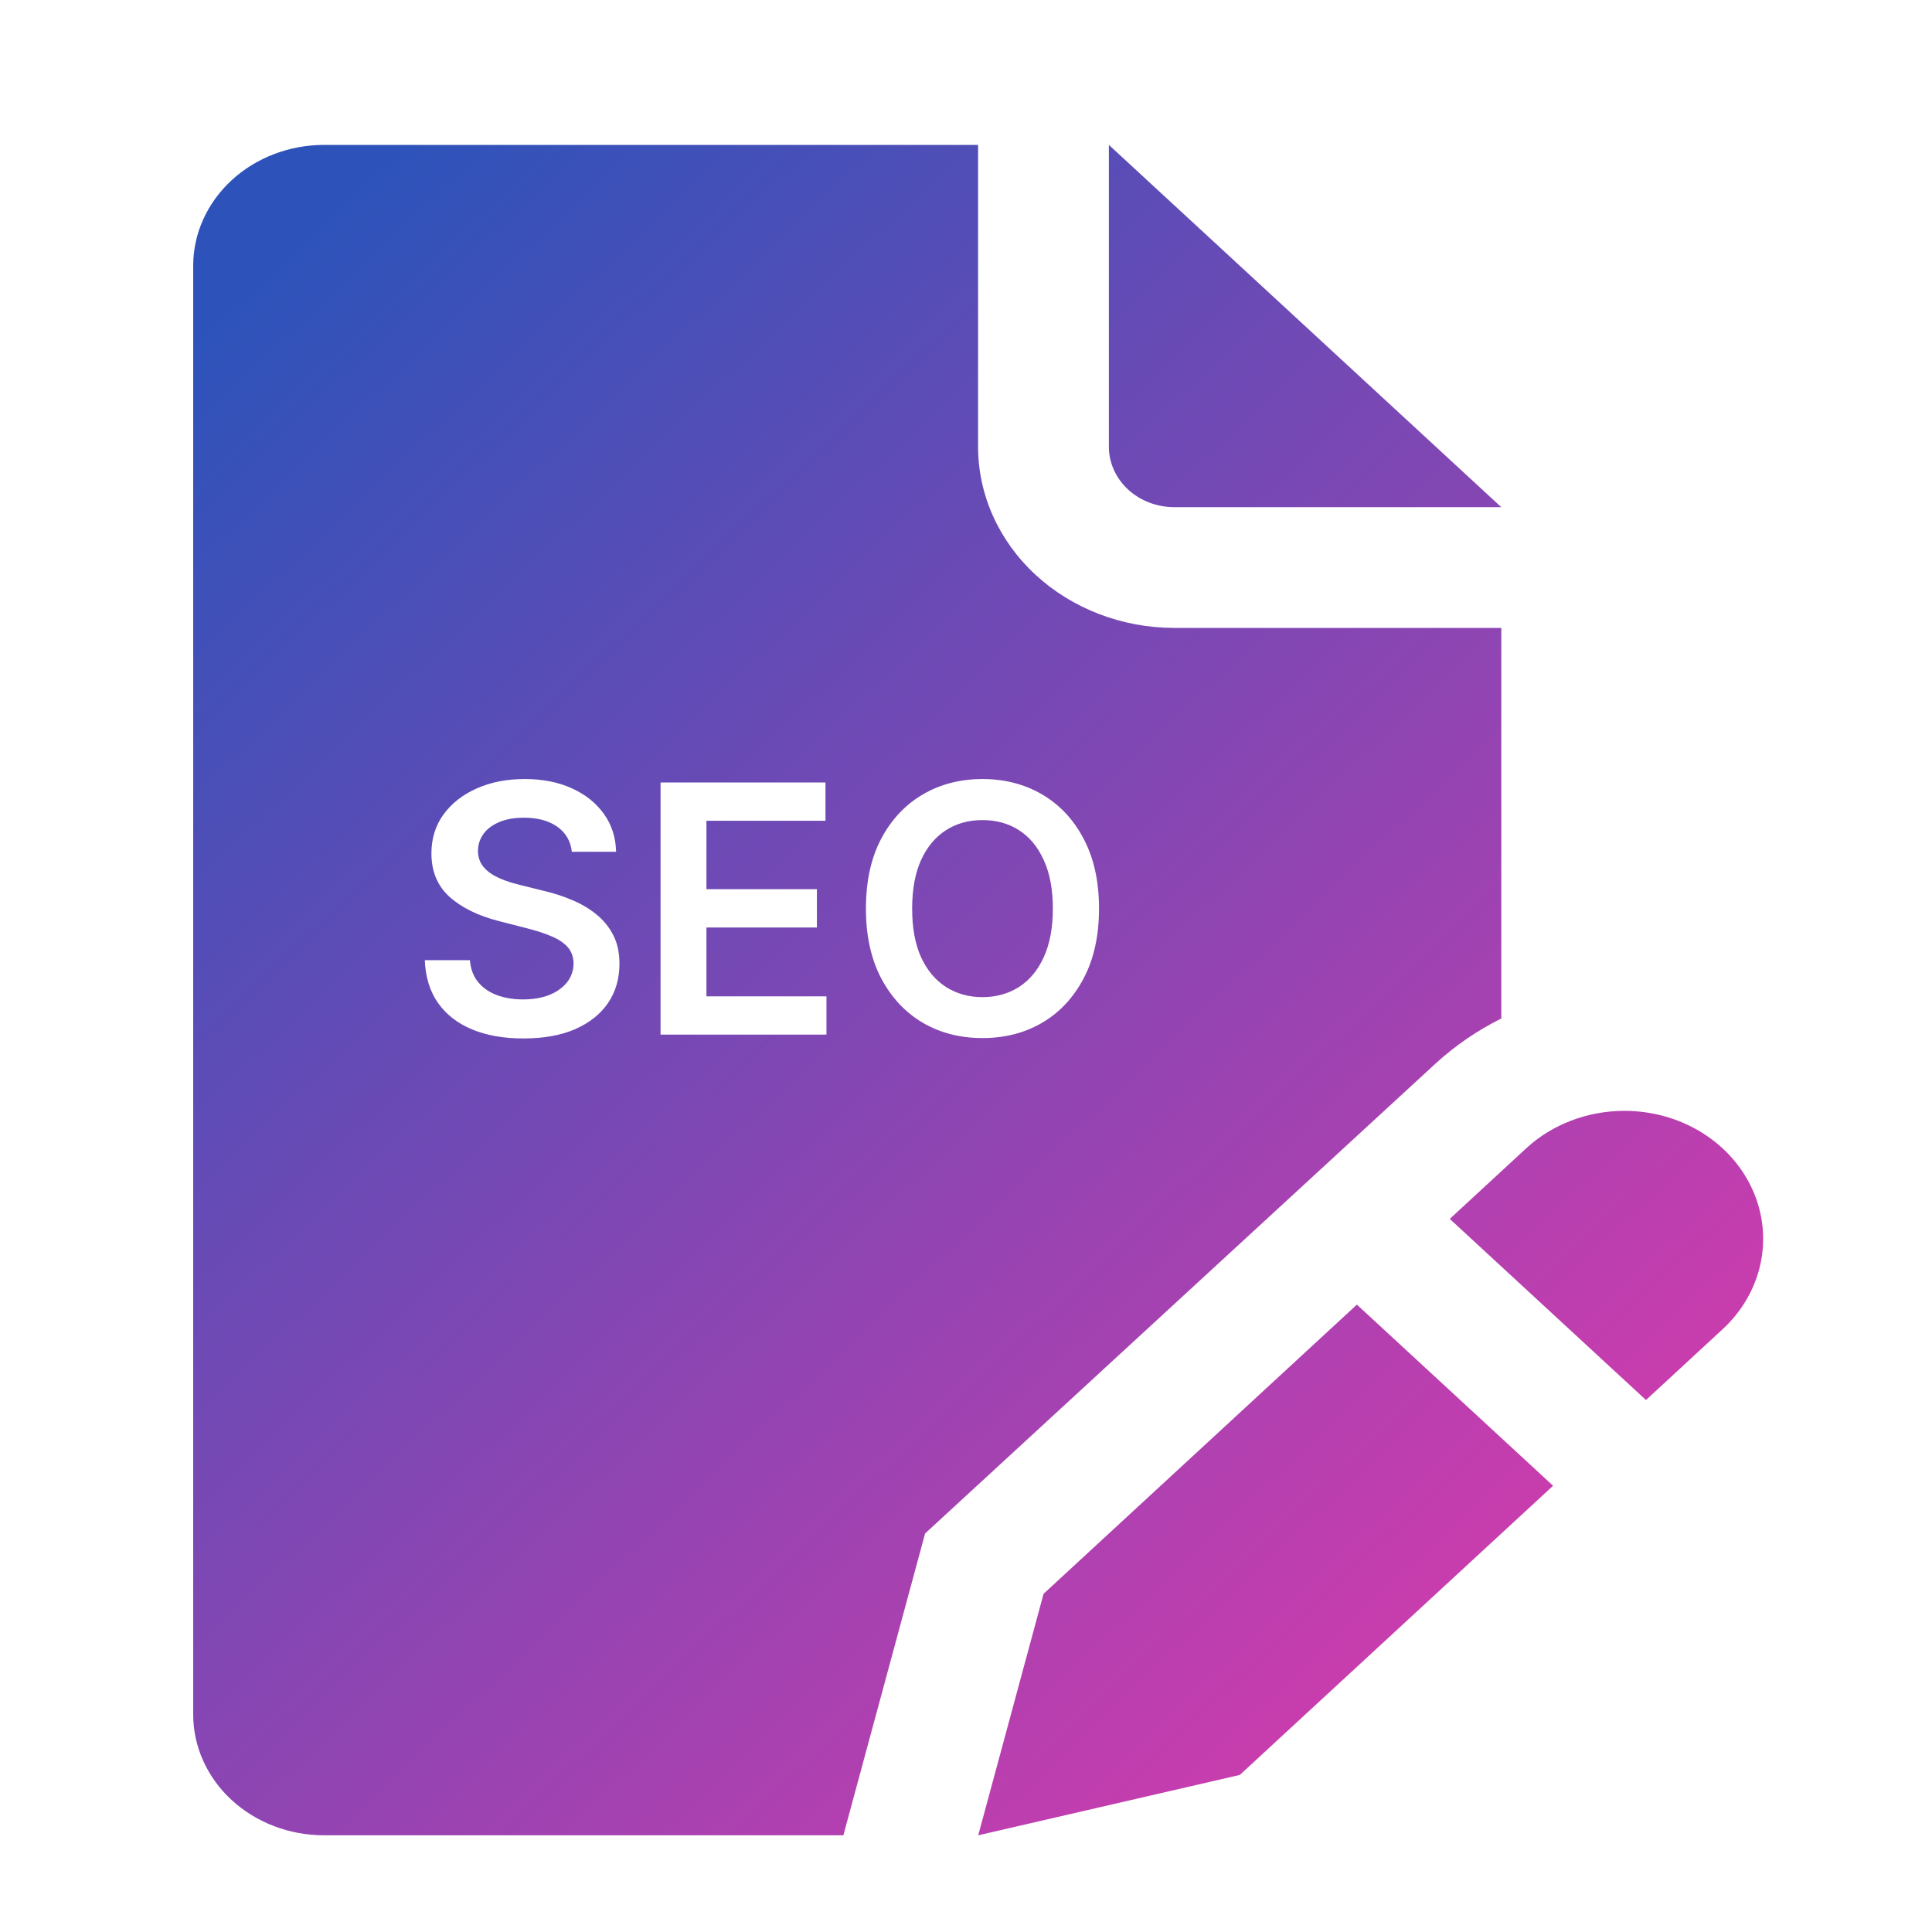 <svg width="40" height="40" viewBox="0 0 40 40" fill="none" xmlns="http://www.w3.org/2000/svg">
<path d="M20.25 9.25C20.25 10.244 20.679 11.198 21.44 11.901C22.202 12.604 23.235 13 24.312 13H31.083V21.087C30.587 21.334 30.131 21.646 29.73 22.012L19.153 31.749L17.461 37.998H6.71C5.992 37.998 5.303 37.735 4.795 37.267C4.287 36.798 4 36.161 4 35.498V5.5C4 4.837 4.287 4.201 4.795 3.732C5.303 3.264 5.992 3 6.71 3H20.25V9.25ZM32.155 30.761L25.669 36.748L20.253 37.998L21.606 32.998L28.093 27.011L32.155 30.761ZM33.631 22.999C34.199 22.999 34.755 23.153 35.227 23.444C35.7 23.735 36.069 24.15 36.286 24.635C36.503 25.119 36.56 25.652 36.449 26.166C36.338 26.68 36.064 27.153 35.662 27.523L34.078 28.986L30.016 25.236L31.6 23.773C31.866 23.527 32.184 23.333 32.532 23.2C32.881 23.067 33.254 22.999 33.631 22.999ZM10.861 16.129C10.494 16.129 10.164 16.193 9.874 16.322C9.584 16.45 9.353 16.629 9.184 16.86C9.016 17.091 8.932 17.361 8.932 17.668C8.932 18.042 9.057 18.342 9.307 18.568C9.558 18.793 9.901 18.961 10.333 19.071L10.932 19.225C11.119 19.272 11.282 19.326 11.422 19.387C11.564 19.446 11.676 19.521 11.755 19.611C11.833 19.7 11.873 19.813 11.875 19.948C11.873 20.097 11.827 20.227 11.739 20.339C11.65 20.449 11.526 20.538 11.369 20.601C11.214 20.662 11.032 20.692 10.825 20.692C10.627 20.692 10.447 20.662 10.286 20.602C10.128 20.543 9.998 20.453 9.899 20.333C9.8 20.212 9.743 20.061 9.729 19.879H8.795C8.809 20.225 8.898 20.519 9.065 20.76C9.235 21.001 9.47 21.186 9.77 21.311C10.07 21.437 10.426 21.5 10.834 21.5C11.254 21.5 11.614 21.436 11.909 21.307C12.206 21.176 12.433 20.995 12.59 20.765C12.747 20.532 12.825 20.26 12.825 19.954C12.825 19.729 12.784 19.531 12.698 19.363C12.613 19.195 12.495 19.052 12.349 18.933C12.204 18.814 12.038 18.716 11.854 18.638C11.671 18.56 11.48 18.496 11.282 18.45L10.79 18.328C10.683 18.303 10.575 18.272 10.47 18.234C10.364 18.197 10.267 18.151 10.181 18.098C10.094 18.042 10.022 17.973 9.971 17.894C9.921 17.814 9.896 17.718 9.896 17.609C9.898 17.479 9.939 17.362 10.014 17.26C10.089 17.158 10.198 17.078 10.339 17.019C10.48 16.959 10.651 16.93 10.849 16.93C11.13 16.93 11.36 16.991 11.536 17.115C11.713 17.239 11.815 17.413 11.839 17.635H12.755C12.75 17.341 12.666 17.08 12.506 16.855C12.345 16.627 12.123 16.45 11.841 16.322C11.561 16.193 11.234 16.129 10.861 16.129ZM20.342 16.129C19.882 16.129 19.468 16.236 19.105 16.448C18.743 16.661 18.455 16.967 18.243 17.367C18.033 17.767 17.928 18.248 17.928 18.811C17.928 19.371 18.033 19.852 18.243 20.253C18.455 20.652 18.742 20.961 19.105 21.175C19.468 21.387 19.882 21.492 20.342 21.492C20.801 21.492 21.214 21.387 21.576 21.175C21.94 20.962 22.226 20.654 22.436 20.255C22.648 19.854 22.754 19.372 22.754 18.811C22.754 18.248 22.648 17.767 22.436 17.367C22.227 16.967 21.939 16.661 21.576 16.448C21.214 16.236 20.801 16.129 20.342 16.129ZM13.676 21.421H17.111V20.628H14.626V19.203H16.913V18.41H14.626V16.993H17.091V16.2H13.676V21.421ZM20.342 16.979C20.627 16.979 20.879 17.048 21.098 17.189C21.316 17.328 21.488 17.536 21.611 17.81C21.736 18.081 21.798 18.415 21.798 18.811C21.798 19.206 21.736 19.542 21.611 19.815C21.488 20.087 21.316 20.293 21.098 20.434C20.879 20.573 20.627 20.644 20.342 20.645C20.057 20.645 19.804 20.573 19.585 20.434C19.366 20.293 19.193 20.087 19.068 19.815C18.945 19.542 18.885 19.206 18.885 18.811C18.885 18.415 18.946 18.081 19.068 17.81C19.193 17.536 19.366 17.328 19.585 17.189C19.803 17.048 20.057 16.979 20.342 16.979ZM31.082 10.5H24.311C23.953 10.5 23.608 10.368 23.355 10.134C23.101 9.899 22.958 9.581 22.958 9.25V3L31.082 10.5Z" fill="url(#paint0_linear_83_227)"/>
<defs>
<linearGradient id="paint0_linear_83_227" x1="5.359" y1="5.692" x2="34.458" y2="36.397" gradientUnits="userSpaceOnUse">
<stop stop-color="#2D53BA"/>
<stop offset="1" stop-color="#E039AC"/>
</linearGradient>
</defs>
</svg>

